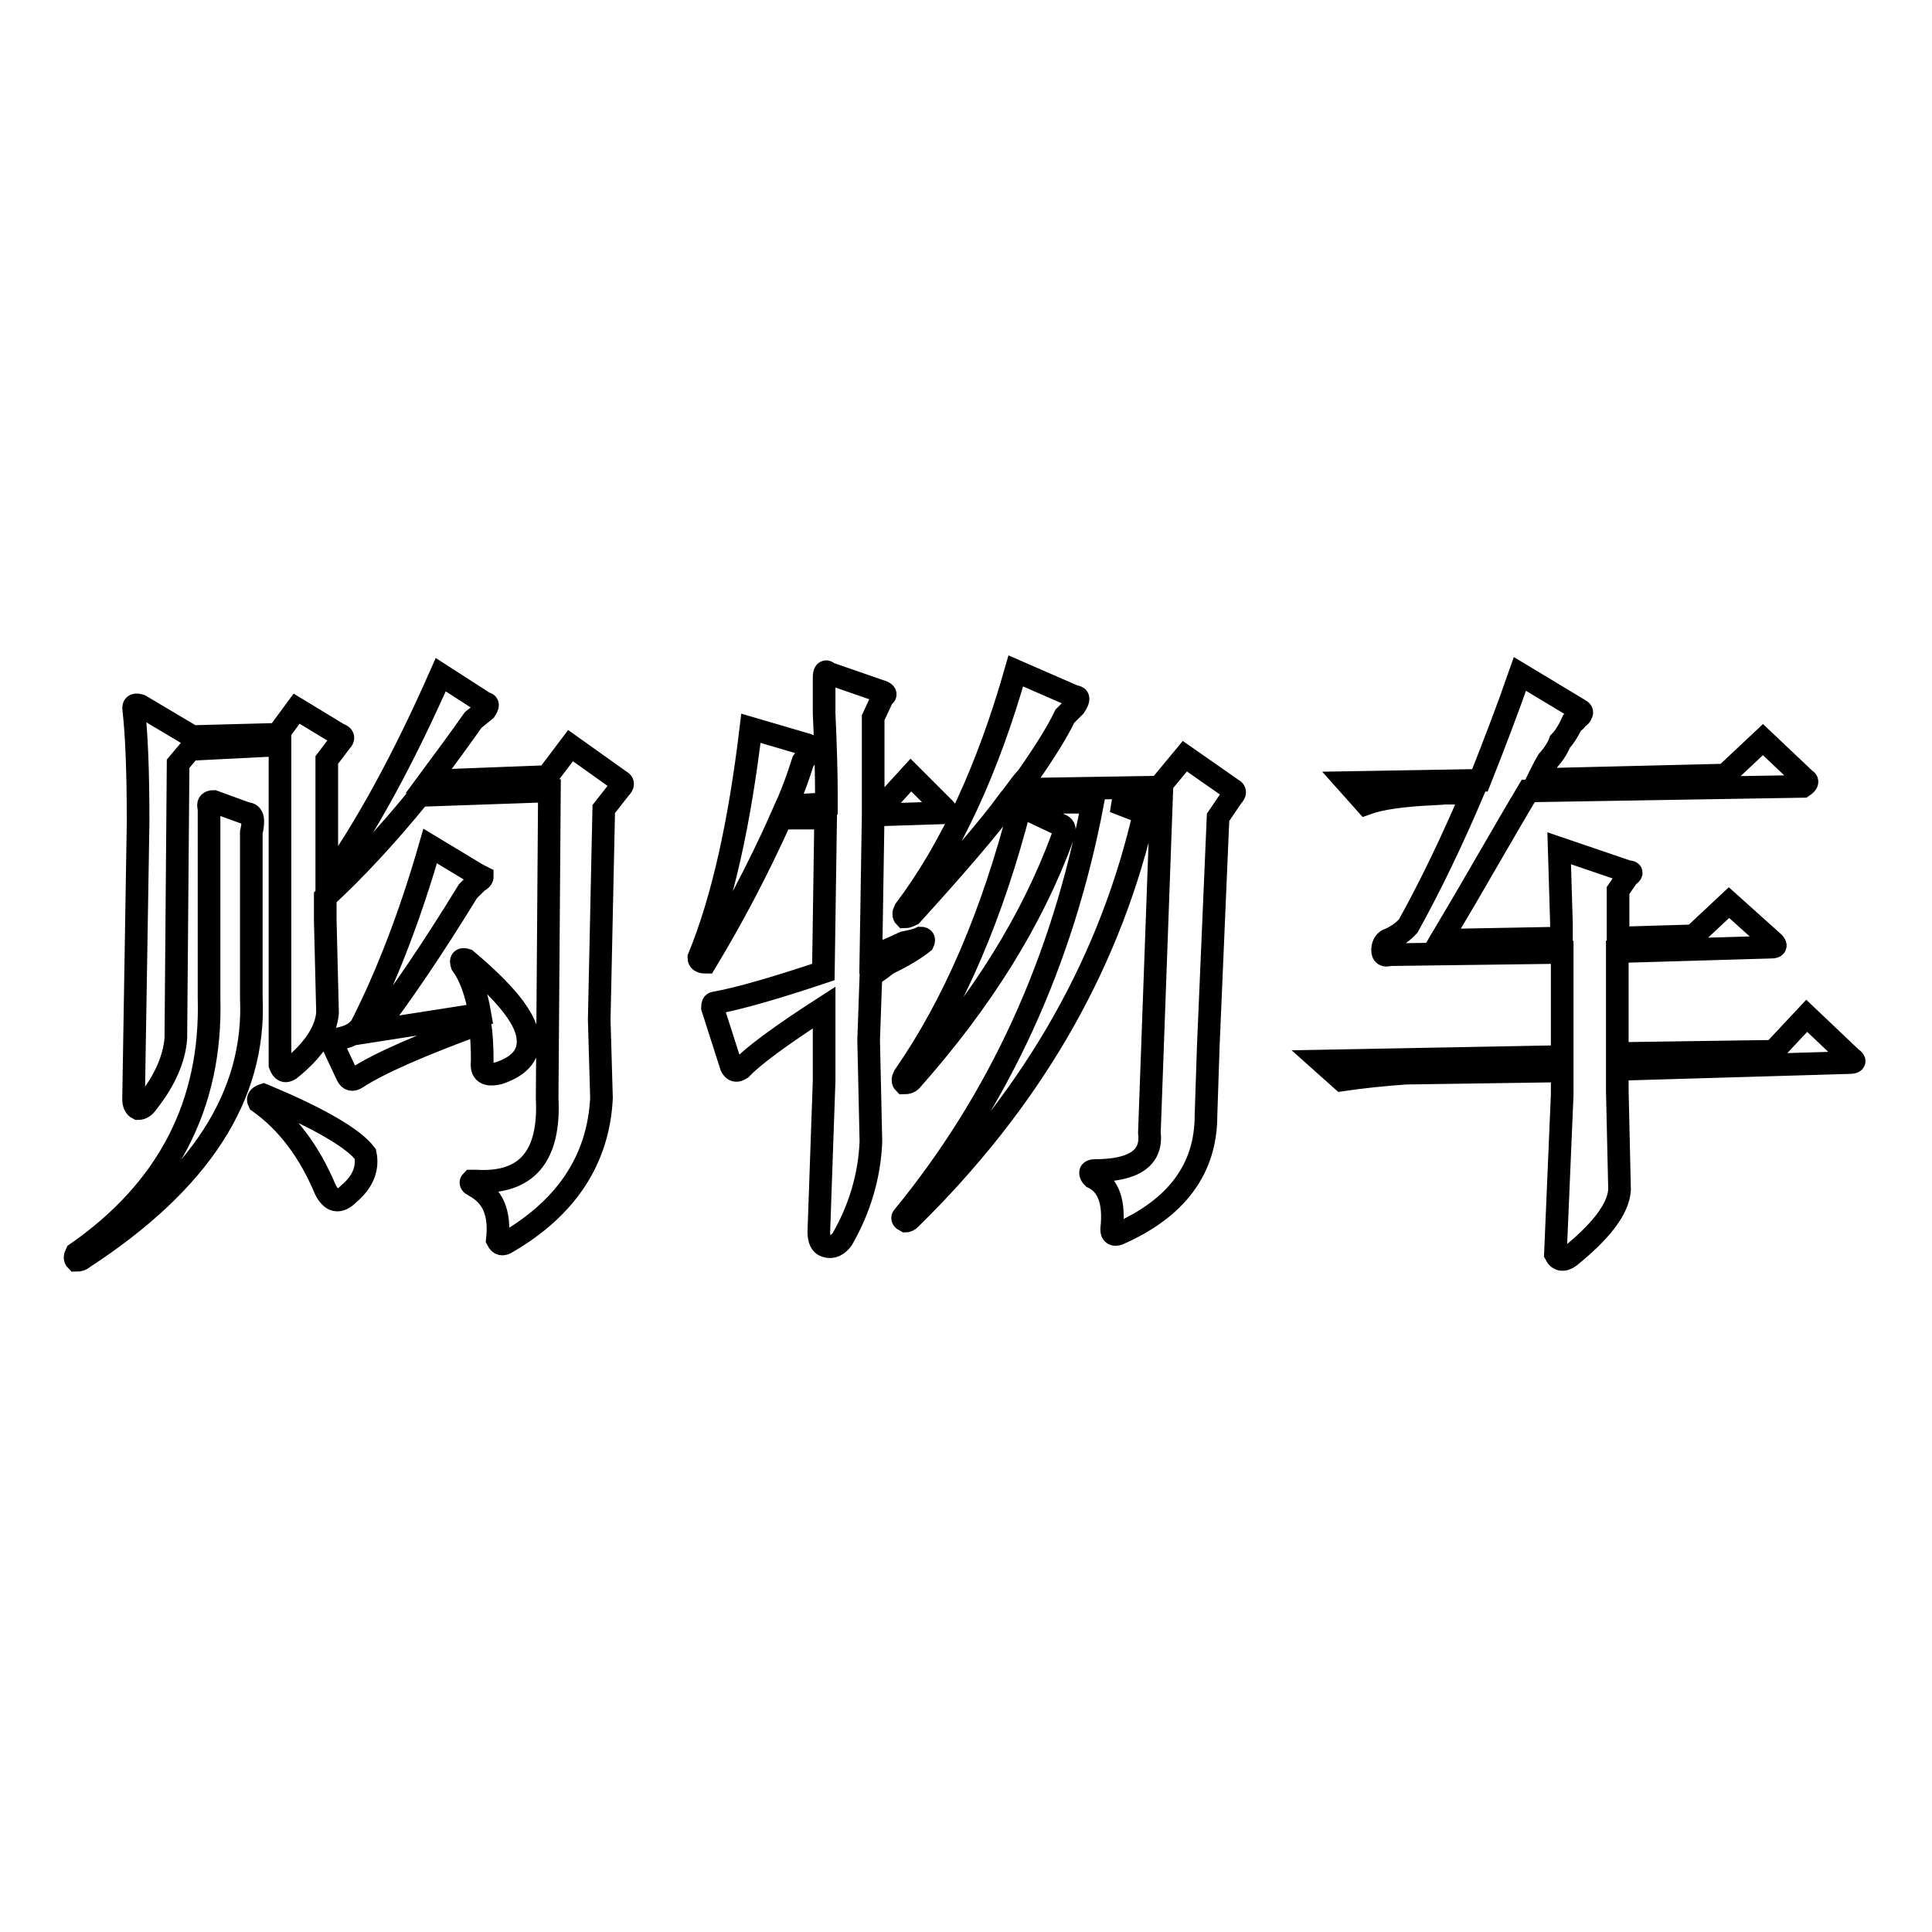 <?xml version="1.0" encoding="utf-8"?>
<!-- Svg Vector Icons : http://www.onlinewebfonts.com/icon -->
<!DOCTYPE svg PUBLIC "-//W3C//DTD SVG 1.1//EN" "http://www.w3.org/Graphics/SVG/1.1/DTD/svg11.dtd">
<svg version="1.1" xmlns="http://www.w3.org/2000/svg" xmlns:xlink="http://www.w3.org/1999/xlink" x="0px" y="0px" viewBox="0 0 256 256" enable-background="new 0 0 256 256" xml:space="preserve">
<g><g><path stroke-width="3" fill-opacity="0" stroke="#000000"  d="M19.6,146c-0.4,0.6-0.8,0.9-1.3,0.9c-0.4-0.2-0.6-0.6-0.6-1.3l0.6-36.7c0-6.7-0.2-11.7-0.6-15.1c0-0.4,0.3-0.5,0.9-0.3l6.9,4.1l11.3-0.3l2.5-3.4l5.6,3.4c0.6,0.2,0.7,0.5,0.3,0.9l-1.9,2.5v16.3c5.2-7.3,10.2-16.5,15.1-27.6l5.9,3.8c0.4,0,0.4,0.3,0,0.9l-1.6,1.3c-1.9,2.7-3.9,5.4-5.9,8.1l15.7-0.6l3.1-4.1l6.6,4.7c0.4,0.2,0.4,0.5,0,0.9l-2.2,2.8l-0.6,27.9l0.3,10.4c-0.4,8.1-4.6,14.5-12.5,19.1c-0.6,0.4-1,0.3-1.3-0.3c0.4-3.6-0.6-5.9-3.1-7.2c-0.4-0.2-0.5-0.4-0.3-0.6h0.6c6.7,0.4,9.8-3.3,9.4-11l0.3-40.7l-17.2,0.6c-4.4,5.4-8.6,9.9-12.5,13.5v3.1l0.3,12.2c-0.2,2.5-1.9,5-5,7.5c-0.6,0.4-1,0.2-1.3-0.6V98.7l-11.9,0.6l-1.6,1.9l-0.3,36.4C23.1,140.2,21.9,143.1,19.6,146L19.6,146z M27.7,107.1c-0.2-0.6,0-0.9,0.6-0.9l4.4,1.6c0.8,0,1,0.8,0.6,2.5v21.9c0.6,13-6.8,24.4-22.3,34.5c-0.2,0.2-0.5,0.3-0.9,0.3c-0.2-0.2-0.2-0.5,0-0.9c12.1-8.4,18-19.7,17.6-33.9V107.1z M61.2,127.8c-0.2-0.6,0-0.8,0.6-0.6c5,4.2,7.7,7.5,8.1,10c0.4,2.3-0.8,4-3.8,5c-1.7,0.4-2.4-0.1-2.2-1.6c0-1.9-0.1-3.6-0.3-5c-7.9,2.9-13.4,5.3-16.3,7.2c-0.6,0.4-1,0.3-1.3-0.3l-2.2-4.7c2.1-0.2,3.4-0.8,4.1-1.9c3.3-6.5,6.4-14.4,9.1-23.8l6.3,3.8c0.4,0.2,0.6,0.3,0.6,0.3c0,0.2-0.2,0.4-0.6,0.6l-1.3,1.3c-4.6,7.5-8.8,13.7-12.5,18.5l14.1-2.2C63.1,131.5,62.3,129.3,61.2,127.8L61.2,127.8z M34.9,145.1c7.5,3.1,12,5.8,13.5,7.8c0.4,1.9-0.3,3.7-2.2,5.3c-1.3,1.3-2.3,1-3.1-0.6c-2.1-5-5-8.9-8.8-11.6C34.1,145.6,34.3,145.3,34.9,145.1L34.9,145.1z M120.8,121.2c-0.4,0.2-0.7,0.3-0.9,0.3c-0.2-0.2-0.2-0.5,0-0.9c6.1-8.1,11-18.7,14.7-31.7l7.8,3.4c0.6,0,0.6,0.4,0,1.3l-1.3,1.3c-1,2.1-2.7,4.8-5,8.1c-0.6,0.6-1,1.2-1.3,1.6l18.8-0.3l3.4-4.1l6.3,4.4c0.4,0.2,0.4,0.5,0,0.9l-1.9,2.8l-1.3,30.4l-0.3,9.1c0,7.1-3.9,12.3-11.6,15.7c-0.6,0.2-0.9,0-0.9-0.6c0.4-3.6-0.4-5.9-2.5-6.9c-0.2-0.2-0.3-0.4-0.3-0.6s0.2-0.3,0.6-0.3c5.2,0,7.6-1.7,7.2-5l1.6-44.2l-6.3,0.3l3.4,1.3c0.8,0.4,0.9,0.9,0.3,1.6c-4.8,19.7-15.1,37.1-30.7,52.4c-0.2,0.2-0.4,0.3-0.6,0.3c-0.4-0.2-0.5-0.4-0.3-0.6c12.7-15.5,21.1-33.8,25.1-54.9h-11.3C131,109.7,126.7,114.7,120.8,121.2L120.8,121.2z M99.5,96.5l7.5,2.2c0.6,0.2,0.7,0.5,0.3,0.9l-0.9,1.3c-0.6,1.9-1.3,3.9-2.2,5.9l5.3-0.3v-1.3c0-2.7-0.1-6.3-0.3-10.7v-4.7c0-0.8,0.2-1,0.6-0.6l7.2,2.5c0.4,0.2,0.4,0.4,0,0.6l-1.3,2.8v11h1.9l3.1-3.4l4.4,4.4c0.4,0.4,0.4,0.6,0,0.6l-9.4,0.3l-0.3,18.8c1-0.4,2.5-1,4.4-1.9c1-0.2,1.8-0.4,2.2-0.6c0.4,0,0.5,0.2,0.3,0.6c-1,0.8-2.6,1.8-4.7,2.8c-1,0.8-1.8,1.3-2.2,1.6l-0.3,8.5l0.3,13.5c-0.2,4.6-1.5,8.9-3.8,12.9c-0.6,0.8-1.3,1.2-2.2,0.9c-0.6-0.2-0.9-0.8-0.9-1.9l0.7-20v-9.7c-5.9,3.8-9.5,6.5-11,8.1c-0.6,0.4-1,0.3-1.3-0.3l-2.5-7.8c0-0.4,0.1-0.6,0.3-0.6c3.3-0.6,8.1-2,14.4-4.1l0.3-20.4h-5.9c-3.1,6.9-6.5,13.3-10,19.1c-0.6,0-0.9-0.2-0.9-0.6C95.8,119.1,98,109,99.5,96.5L99.5,96.5z M135.2,106.8l5.3,2.5c0.6,0.2,0.7,0.7,0.3,1.6c-4,10.9-10.6,21.6-20.1,32.3c-0.2,0.2-0.5,0.3-0.9,0.3c-0.2-0.2-0.2-0.5,0-0.9C126.4,133.1,131.5,121.2,135.2,106.8L135.2,106.8z M189.8,105.2c-4,0.2-6.9,0.6-8.8,1.3l-2.5-2.8l17.6-0.3c1.9-4.8,3.7-9.5,5.3-14.1l7.8,4.7c0.4,0.2,0.5,0.4,0.3,0.6c0,0.2-0.2,0.4-0.6,0.6c0,0.2-0.2,0.4-0.6,0.6c-0.6,1.3-1.2,2.1-1.6,2.5c-0.2,0.6-0.7,1.5-1.6,2.5c-0.6,1-1,1.9-1.3,2.5l24.8-0.6l5-4.7l5.6,5.3c0.4,0.2,0.3,0.5-0.3,0.9l-36.4,0.6c-1.5,2.5-3.7,6.3-6.6,11.3c-2.3,4-4,6.8-5,8.5l16-0.3v-1.9l-0.3-10l9.1,3.1c0.6,0,0.6,0.2,0,0.6l-1.3,1.9v6.3l10-0.3l4.7-4.4l5.9,5.3c0.4,0.4,0.3,0.6-0.3,0.6l-20.4,0.6v13.5l20.7-0.3l4.4-4.7l5.9,5.6c0.6,0.4,0.5,0.6-0.3,0.6l-30.7,0.9v2.8l0.3,13.2c-0.2,2.5-2.4,5.4-6.6,8.8c-0.8,0.6-1.5,0.5-1.9-0.3L207,145v-3.1l-20.7,0.3c-2.9,0.2-5.8,0.5-8.5,0.9l-2.8-2.5l32-0.6v-13.8l-22.9,0.3c-0.6,0.2-0.9,0-0.9-0.6c0-0.6,0.2-1,0.6-1.3c1-0.4,2-1,2.8-1.9c3.1-5.6,5.9-11.5,8.5-17.6H189.8L189.8,105.2z"/></g></g>
</svg>